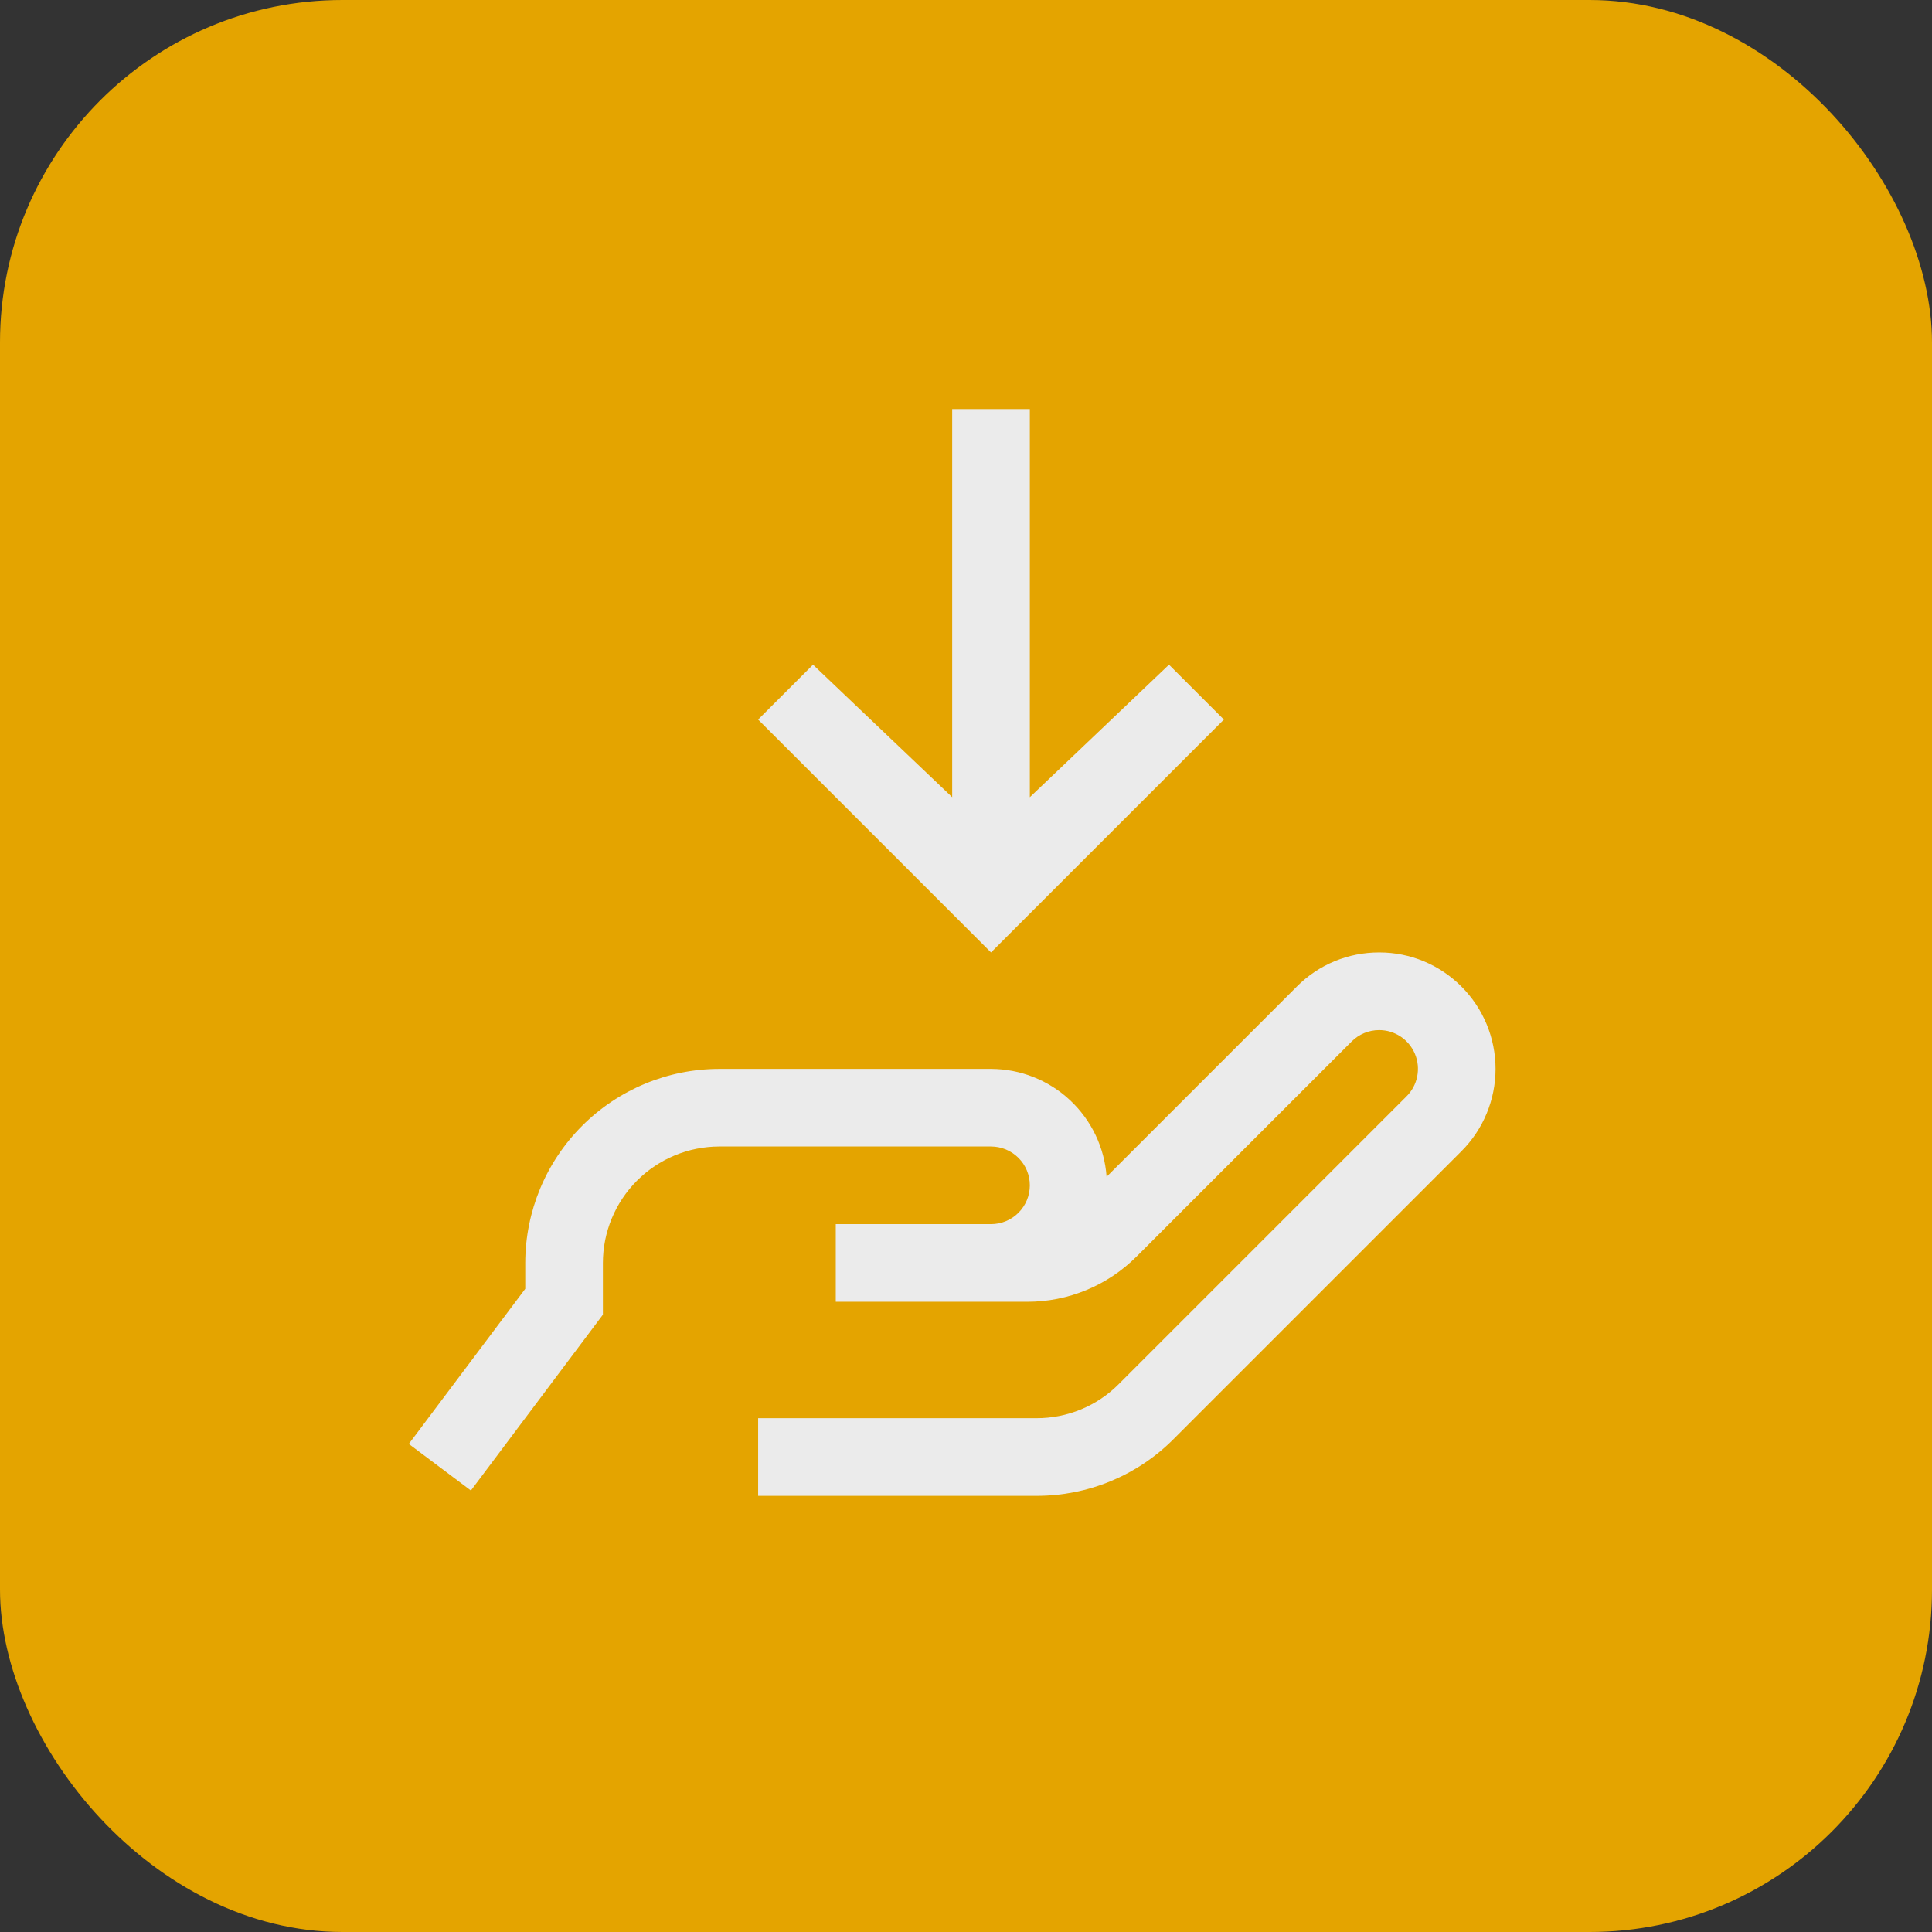 <svg width="54" height="54" viewBox="0 0 54 54" fill="none" xmlns="http://www.w3.org/2000/svg">
<rect x="0" y="0" width="54" height="54" fill="#333333" stroke="none"/>
<rect width="54" height="54" rx="9.571" fill="#E4A400"/>
<path d="M40.848 27.575C40.548 27.273 40.191 27.033 39.798 26.869C39.405 26.706 38.984 26.621 38.558 26.621H38.547C38.12 26.62 37.696 26.704 37.301 26.867C36.906 27.031 36.548 27.271 36.246 27.575L30.93 32.891C30.871 32.074 30.506 31.309 29.906 30.749C29.307 30.19 28.519 29.878 27.699 29.876H20.105C18.667 29.877 17.289 30.449 16.272 31.466C15.255 32.483 14.683 33.862 14.681 35.3V36.023L11.427 40.358L13.162 41.66L16.851 36.746V35.3C16.852 34.437 17.195 33.609 17.805 32.999C18.415 32.389 19.242 32.046 20.105 32.045H27.699C27.987 32.045 28.263 32.16 28.466 32.363C28.67 32.566 28.784 32.842 28.784 33.13C28.784 33.418 28.67 33.694 28.466 33.897C28.263 34.101 27.987 34.215 27.699 34.215H23.36V36.385H28.707C29.277 36.386 29.842 36.275 30.368 36.056C30.895 35.838 31.373 35.517 31.775 35.113L37.78 29.109C37.984 28.905 38.26 28.791 38.547 28.791H38.55C38.765 28.791 38.974 28.855 39.152 28.975C39.33 29.094 39.468 29.264 39.55 29.462C39.632 29.66 39.653 29.878 39.611 30.088C39.569 30.298 39.466 30.491 39.314 30.642L31.271 38.685C30.97 38.989 30.611 39.229 30.216 39.393C29.821 39.556 29.397 39.64 28.969 39.639H21.19V41.809H28.969C29.682 41.81 30.388 41.671 31.047 41.398C31.705 41.125 32.303 40.725 32.805 40.219L40.848 32.176C41.458 31.566 41.801 30.738 41.801 29.876C41.801 29.013 41.458 28.185 40.848 27.575ZM32.674 18.578L28.784 22.282V11.434H26.614V22.282L22.724 18.578L21.19 20.112L27.699 26.621L34.208 20.112L32.674 18.578Z" fill="#EBEBEB"/>
</svg>
